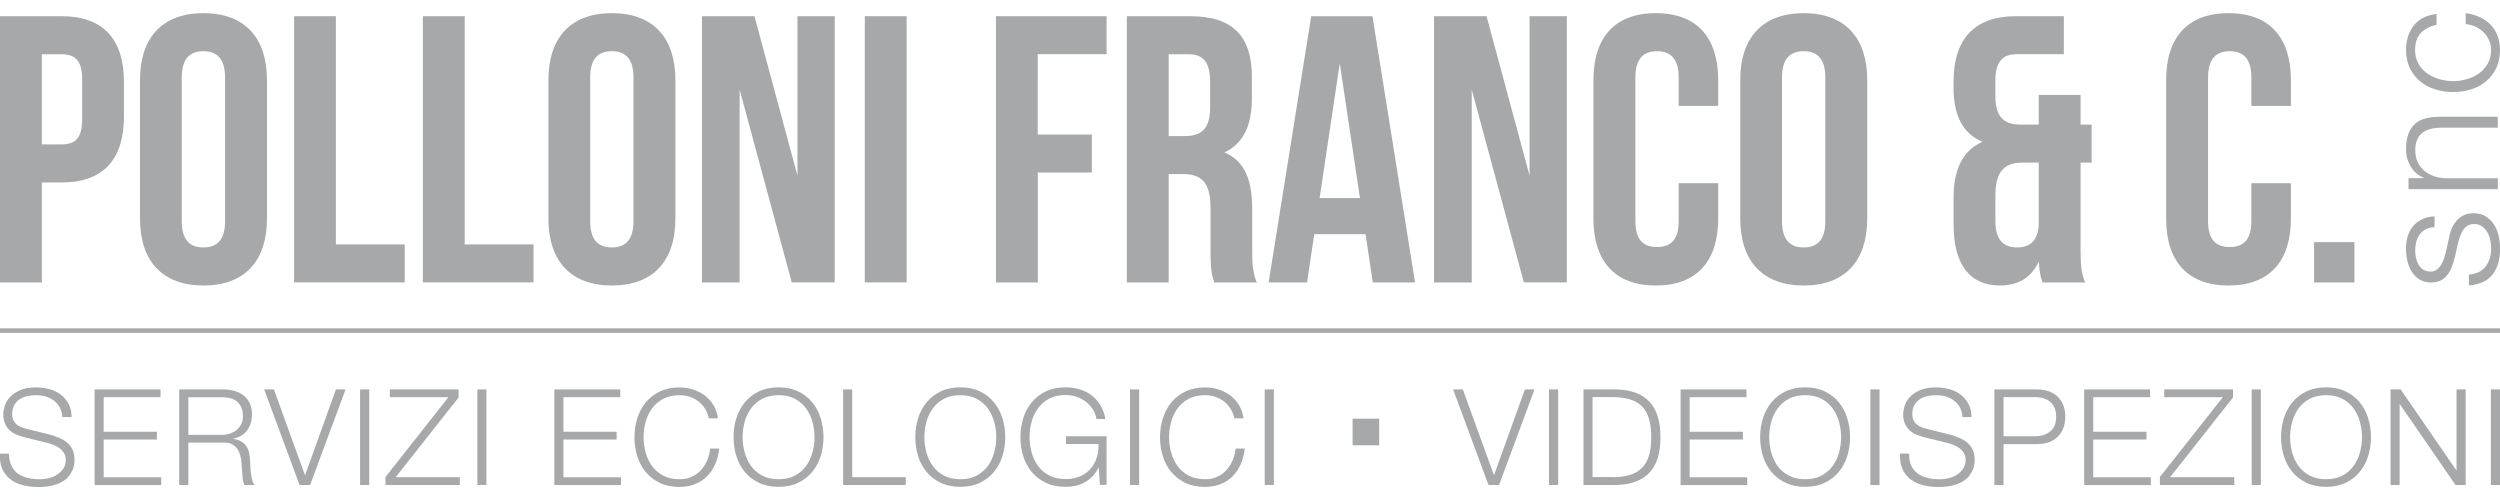 <?xml version="1.0" encoding="utf-8"?>
<!-- Generator: Adobe Illustrator 24.3.0, SVG Export Plug-In . SVG Version: 6.00 Build 0)  -->
<svg version="1.1" id="Livello_1" xmlns="http://www.w3.org/2000/svg" xmlns:xlink="http://www.w3.org/1999/xlink" x="0px" y="0px"
	 viewBox="0 0 311.81 62.36" style="enable-background:new 0 0 311.81 62.36;" xml:space="preserve">
<style type="text/css">
	.st0{fill:#A7A8AA;}
</style>
<g>
	<g>
		<path class="st0" d="M1.43,58.1c0.2,0.41,0.48,0.74,0.83,0.99c0.35,0.24,0.77,0.42,1.24,0.53c0.48,0.11,0.99,0.16,1.54,0.16
			c0.31,0,0.65-0.04,1.02-0.13c0.37-0.09,0.71-0.23,1.03-0.43c0.32-0.2,0.58-0.45,0.79-0.75c0.21-0.3,0.32-0.68,0.32-1.11
			c0-0.33-0.07-0.62-0.23-0.87c-0.15-0.25-0.35-0.45-0.58-0.62c-0.24-0.17-0.5-0.3-0.79-0.41c-0.29-0.11-0.57-0.19-0.85-0.26
			l-2.65-0.65c-0.34-0.09-0.68-0.2-1.01-0.33c-0.33-0.13-0.61-0.31-0.86-0.53c-0.25-0.22-0.44-0.5-0.59-0.82
			c-0.15-0.32-0.23-0.72-0.23-1.19c0-0.29,0.06-0.63,0.17-1.02c0.11-0.39,0.32-0.76,0.63-1.1c0.31-0.34,0.73-0.64,1.26-0.88
			c0.53-0.24,1.22-0.36,2.05-0.36c0.59,0,1.15,0.08,1.69,0.23c0.53,0.15,1,0.39,1.4,0.7c0.4,0.31,0.72,0.7,0.96,1.16
			c0.24,0.46,0.36,1,0.36,1.61H7.77c-0.02-0.46-0.12-0.85-0.31-1.19c-0.18-0.34-0.42-0.62-0.72-0.85c-0.3-0.23-0.63-0.4-1.02-0.52
			c-0.38-0.12-0.79-0.17-1.21-0.17c-0.39,0-0.77,0.04-1.13,0.12c-0.36,0.08-0.68,0.22-0.95,0.4c-0.27,0.18-0.49,0.43-0.66,0.73
			c-0.17,0.3-0.25,0.67-0.25,1.12c0,0.28,0.05,0.52,0.14,0.73c0.09,0.21,0.23,0.38,0.39,0.53c0.17,0.14,0.36,0.26,0.58,0.35
			c0.22,0.09,0.45,0.16,0.69,0.22l2.9,0.72c0.42,0.11,0.82,0.25,1.19,0.41c0.37,0.16,0.7,0.36,0.98,0.6
			c0.28,0.24,0.51,0.53,0.67,0.88c0.16,0.35,0.24,0.76,0.24,1.25c0,0.13-0.01,0.31-0.04,0.54c-0.03,0.22-0.09,0.46-0.2,0.71
			c-0.11,0.25-0.26,0.5-0.45,0.76c-0.19,0.26-0.46,0.49-0.8,0.69c-0.34,0.21-0.76,0.37-1.26,0.5c-0.5,0.13-1.1,0.19-1.8,0.19
			c-0.7,0-1.35-0.08-1.95-0.24c-0.6-0.16-1.11-0.41-1.54-0.74c-0.42-0.33-0.75-0.76-0.98-1.29c-0.23-0.52-0.33-1.15-0.29-1.89h1.13
			C1.13,57.18,1.23,57.69,1.43,58.1z"/>
		<path class="st0" d="M20.02,48.57v0.97h-7.09v4.31h6.64v0.97h-6.64v4.71h7.18v0.97h-8.31V48.57H20.02z"/>
		<path class="st0" d="M27.82,48.57c0.49,0,0.95,0.06,1.39,0.18c0.44,0.12,0.82,0.31,1.15,0.56c0.33,0.25,0.59,0.57,0.78,0.97
			c0.19,0.4,0.29,0.86,0.29,1.39c0,0.76-0.19,1.41-0.58,1.97c-0.39,0.56-0.97,0.91-1.74,1.07v0.04c0.39,0.05,0.71,0.16,0.97,0.31
			c0.26,0.15,0.46,0.34,0.63,0.58c0.16,0.23,0.28,0.5,0.35,0.81c0.07,0.31,0.12,0.64,0.14,0.99c0.01,0.2,0.02,0.45,0.03,0.73
			c0.01,0.29,0.03,0.58,0.07,0.88c0.03,0.29,0.09,0.57,0.16,0.83c0.07,0.26,0.17,0.46,0.29,0.61H30.5
			c-0.07-0.11-0.12-0.25-0.16-0.41c-0.04-0.16-0.07-0.33-0.08-0.5c-0.02-0.17-0.03-0.34-0.04-0.51c-0.01-0.17-0.02-0.31-0.03-0.43
			c-0.02-0.42-0.06-0.84-0.11-1.26c-0.05-0.42-0.16-0.79-0.32-1.12c-0.16-0.33-0.4-0.59-0.7-0.79c-0.31-0.2-0.73-0.29-1.26-0.27
			h-4.31v5.29h-1.14V48.57H27.82z M27.73,54.23c0.34,0,0.67-0.05,0.98-0.16c0.31-0.11,0.58-0.26,0.82-0.46
			c0.23-0.2,0.42-0.44,0.56-0.72c0.14-0.29,0.21-0.61,0.21-0.98c0-0.73-0.21-1.31-0.63-1.73c-0.42-0.42-1.07-0.63-1.94-0.63h-4.24
			v4.69H27.73z"/>
		<path class="st0" d="M34.16,48.57l3.87,10.67h0.03l3.84-10.67h1.2l-4.42,11.92h-1.32l-4.41-11.92H34.16z"/>
		<path class="st0" d="M46.05,48.57v11.92h-1.14V48.57H46.05z"/>
		<path class="st0" d="M57.2,48.57v1l-7.85,9.95h8.01v0.97h-9.28v-1l7.85-9.95h-7.31v-0.97H57.2z"/>
		<path class="st0" d="M60.67,48.57v11.92h-1.13V48.57H60.67z"/>
		<path class="st0" d="M77.36,48.57v0.97h-7.09v4.31h6.64v0.97h-6.64v4.71h7.18v0.97h-8.31V48.57H77.36z"/>
		<path class="st0" d="M87.92,50.95c-0.23-0.36-0.51-0.66-0.84-0.91c-0.33-0.24-0.69-0.43-1.08-0.56c-0.39-0.13-0.81-0.19-1.24-0.19
			c-0.79,0-1.47,0.15-2.04,0.45c-0.57,0.3-1.03,0.7-1.39,1.19c-0.36,0.5-0.63,1.05-0.8,1.68c-0.17,0.62-0.26,1.26-0.26,1.92
			c0,0.65,0.09,1.28,0.26,1.91c0.17,0.63,0.44,1.19,0.8,1.69c0.36,0.5,0.83,0.89,1.39,1.19c0.57,0.3,1.25,0.45,2.04,0.45
			c0.56,0,1.06-0.1,1.5-0.3c0.45-0.2,0.83-0.47,1.15-0.82c0.32-0.35,0.58-0.75,0.78-1.21c0.2-0.46,0.33-0.96,0.38-1.49h1.13
			c-0.08,0.73-0.25,1.4-0.52,1.99c-0.27,0.59-0.61,1.09-1.03,1.5c-0.42,0.41-0.92,0.73-1.49,0.95c-0.57,0.22-1.21,0.34-1.91,0.34
			c-0.93,0-1.76-0.17-2.46-0.51c-0.71-0.34-1.29-0.79-1.76-1.36c-0.47-0.57-0.82-1.22-1.05-1.97c-0.23-0.75-0.35-1.53-0.35-2.36
			c0-0.82,0.12-1.61,0.35-2.35c0.23-0.74,0.58-1.4,1.05-1.98c0.47-0.57,1.05-1.03,1.76-1.37c0.71-0.34,1.53-0.51,2.46-0.51
			c0.57,0,1.12,0.08,1.66,0.25c0.54,0.17,1.03,0.42,1.47,0.74c0.44,0.33,0.81,0.73,1.1,1.21c0.29,0.48,0.48,1.03,0.56,1.65h-1.14
			C88.31,51.72,88.15,51.31,87.92,50.95z"/>
		<path class="st0" d="M91.84,52.17c0.23-0.74,0.58-1.4,1.05-1.98c0.47-0.57,1.05-1.03,1.76-1.37c0.71-0.34,1.53-0.51,2.46-0.51
			c0.93,0,1.75,0.17,2.45,0.51c0.7,0.34,1.29,0.79,1.75,1.37c0.47,0.57,0.82,1.23,1.05,1.98c0.23,0.75,0.35,1.53,0.35,2.35
			c0,0.82-0.12,1.61-0.35,2.36c-0.23,0.74-0.58,1.4-1.05,1.97c-0.47,0.57-1.05,1.02-1.75,1.36c-0.7,0.34-1.52,0.51-2.45,0.51
			c-0.93,0-1.76-0.17-2.46-0.51c-0.71-0.34-1.29-0.79-1.76-1.36c-0.47-0.57-0.82-1.22-1.05-1.97c-0.23-0.75-0.35-1.53-0.35-2.36
			C91.49,53.7,91.6,52.92,91.84,52.17z M92.88,56.44c0.17,0.63,0.44,1.19,0.8,1.69c0.36,0.5,0.83,0.89,1.39,1.19
			c0.57,0.3,1.25,0.45,2.04,0.45c0.79,0,1.47-0.15,2.03-0.45c0.56-0.3,1.02-0.7,1.39-1.19c0.36-0.49,0.63-1.06,0.8-1.69
			c0.17-0.63,0.26-1.27,0.26-1.91c0-0.66-0.09-1.29-0.26-1.92c-0.17-0.62-0.44-1.18-0.8-1.68c-0.36-0.49-0.82-0.89-1.39-1.19
			c-0.56-0.3-1.24-0.45-2.03-0.45c-0.79,0-1.47,0.15-2.04,0.45c-0.57,0.3-1.03,0.7-1.39,1.19c-0.36,0.5-0.63,1.05-0.8,1.68
			c-0.17,0.62-0.26,1.26-0.26,1.92C92.62,55.17,92.71,55.81,92.88,56.44z"/>
		<path class="st0" d="M106.29,48.57v10.95h6.68v0.97h-7.81V48.57H106.29z"/>
		<path class="st0" d="M114.51,52.17c0.23-0.74,0.58-1.4,1.05-1.98c0.47-0.57,1.05-1.03,1.76-1.37c0.71-0.34,1.53-0.51,2.46-0.51
			c0.93,0,1.75,0.17,2.45,0.51c0.7,0.34,1.29,0.79,1.75,1.37c0.47,0.57,0.82,1.23,1.05,1.98c0.23,0.75,0.35,1.53,0.35,2.35
			c0,0.82-0.12,1.61-0.35,2.36c-0.23,0.74-0.58,1.4-1.05,1.97c-0.47,0.57-1.05,1.02-1.75,1.36c-0.7,0.34-1.52,0.51-2.45,0.51
			c-0.93,0-1.76-0.17-2.46-0.51c-0.71-0.34-1.29-0.79-1.76-1.36c-0.47-0.57-0.82-1.22-1.05-1.97c-0.23-0.75-0.35-1.53-0.35-2.36
			C114.16,53.7,114.27,52.92,114.51,52.17z M115.55,56.44c0.17,0.63,0.44,1.19,0.8,1.69c0.36,0.5,0.83,0.89,1.39,1.19
			c0.57,0.3,1.25,0.45,2.04,0.45c0.79,0,1.47-0.15,2.03-0.45c0.56-0.3,1.02-0.7,1.39-1.19c0.36-0.49,0.63-1.06,0.8-1.69
			c0.17-0.63,0.26-1.27,0.26-1.91c0-0.66-0.09-1.29-0.26-1.92c-0.17-0.62-0.44-1.18-0.8-1.68c-0.36-0.49-0.82-0.89-1.39-1.19
			c-0.56-0.3-1.24-0.45-2.03-0.45c-0.79,0-1.47,0.15-2.04,0.45c-0.57,0.3-1.03,0.7-1.39,1.19c-0.36,0.5-0.63,1.05-0.8,1.68
			c-0.17,0.62-0.26,1.26-0.26,1.92C115.29,55.17,115.38,55.81,115.55,56.44z"/>
		<path class="st0" d="M137.19,60.49l-0.15-2.17h-0.03c-0.2,0.42-0.45,0.79-0.74,1.09c-0.3,0.31-0.62,0.56-0.98,0.75
			c-0.36,0.2-0.74,0.34-1.14,0.43c-0.41,0.09-0.83,0.13-1.26,0.13c-0.94,0-1.76-0.17-2.46-0.51c-0.71-0.34-1.29-0.79-1.76-1.36
			c-0.47-0.57-0.82-1.22-1.05-1.97c-0.23-0.75-0.35-1.53-0.35-2.36c0-0.82,0.12-1.61,0.35-2.35c0.23-0.74,0.58-1.4,1.05-1.98
			c0.47-0.57,1.05-1.03,1.76-1.37c0.71-0.34,1.53-0.51,2.46-0.51c0.62,0,1.21,0.08,1.77,0.25c0.56,0.17,1.05,0.42,1.49,0.75
			s0.8,0.75,1.1,1.23c0.3,0.49,0.51,1.06,0.62,1.72h-1.13c-0.03-0.35-0.15-0.69-0.34-1.04c-0.2-0.35-0.46-0.67-0.78-0.96
			c-0.33-0.29-0.72-0.53-1.18-0.71c-0.46-0.18-0.97-0.28-1.54-0.28c-0.79,0-1.47,0.15-2.04,0.45c-0.57,0.3-1.03,0.7-1.39,1.19
			c-0.36,0.5-0.63,1.05-0.8,1.68c-0.17,0.62-0.26,1.26-0.26,1.92c0,0.65,0.09,1.28,0.26,1.91c0.17,0.63,0.44,1.19,0.8,1.69
			c0.36,0.5,0.83,0.89,1.39,1.19c0.57,0.3,1.25,0.45,2.04,0.45c0.66,0,1.24-0.11,1.76-0.32c0.52-0.22,0.95-0.52,1.31-0.91
			c0.36-0.39,0.62-0.85,0.8-1.39c0.18-0.53,0.26-1.12,0.25-1.75h-4.06v-0.97h5.06v6.06H137.19z"/>
		<path class="st0" d="M142.08,48.57v11.92h-1.14V48.57H142.08z"/>
		<path class="st0" d="M153.46,50.95c-0.23-0.36-0.51-0.66-0.83-0.91c-0.33-0.24-0.69-0.43-1.09-0.56
			c-0.39-0.13-0.81-0.19-1.24-0.19c-0.79,0-1.47,0.15-2.04,0.45c-0.57,0.3-1.03,0.7-1.39,1.19c-0.36,0.5-0.63,1.05-0.8,1.68
			c-0.17,0.62-0.26,1.26-0.26,1.92c0,0.65,0.09,1.28,0.26,1.91c0.17,0.63,0.44,1.19,0.8,1.69c0.36,0.5,0.83,0.89,1.39,1.19
			c0.57,0.3,1.25,0.45,2.04,0.45c0.56,0,1.06-0.1,1.5-0.3c0.45-0.2,0.83-0.47,1.15-0.82c0.32-0.35,0.58-0.75,0.78-1.21
			c0.2-0.46,0.33-0.96,0.38-1.49h1.14c-0.08,0.73-0.25,1.4-0.52,1.99c-0.27,0.59-0.61,1.09-1.03,1.5c-0.42,0.41-0.92,0.73-1.49,0.95
			c-0.57,0.22-1.21,0.34-1.91,0.34c-0.94,0-1.76-0.17-2.46-0.51c-0.71-0.34-1.29-0.79-1.76-1.36c-0.47-0.57-0.82-1.22-1.05-1.97
			c-0.23-0.75-0.35-1.53-0.35-2.36c0-0.82,0.12-1.61,0.35-2.35c0.23-0.74,0.58-1.4,1.05-1.98c0.47-0.57,1.05-1.03,1.76-1.37
			c0.71-0.34,1.53-0.51,2.46-0.51c0.57,0,1.12,0.08,1.66,0.25c0.54,0.17,1.03,0.42,1.47,0.74c0.44,0.33,0.81,0.73,1.1,1.21
			c0.29,0.48,0.48,1.03,0.56,1.65h-1.13C153.85,51.72,153.69,51.31,153.46,50.95z"/>
		<path class="st0" d="M158.88,48.57v11.92h-1.14V48.57H158.88z"/>
		<path class="st0" d="M182.45,48.57l3.87,10.67h0.03l3.84-10.67h1.2l-4.42,11.92h-1.32l-4.41-11.92H182.45z"/>
		<path class="st0" d="M194.34,48.57v11.92h-1.14V48.57H194.34z"/>
		<path class="st0" d="M201.62,48.57c1.81,0.04,3.18,0.55,4.1,1.53c0.92,0.97,1.38,2.45,1.38,4.43c0,1.98-0.46,3.46-1.38,4.43
			c-0.92,0.97-2.29,1.48-4.1,1.53h-4.12V48.57H201.62z M201.05,59.52c0.86,0,1.59-0.09,2.21-0.28c0.62-0.18,1.13-0.48,1.53-0.88
			c0.4-0.4,0.7-0.92,0.88-1.55c0.19-0.63,0.28-1.4,0.28-2.29c0-0.89-0.09-1.65-0.28-2.29c-0.19-0.63-0.48-1.15-0.88-1.55
			c-0.4-0.4-0.91-0.69-1.53-0.88c-0.62-0.18-1.35-0.28-2.21-0.28h-2.42v9.98H201.05z"/>
		<path class="st0" d="M217.83,48.57v0.97h-7.09v4.31h6.64v0.97h-6.64v4.71h7.18v0.97h-8.31V48.57H217.83z"/>
		<path class="st0" d="M219.88,52.17c0.23-0.74,0.58-1.4,1.05-1.98c0.47-0.57,1.05-1.03,1.76-1.37c0.71-0.34,1.53-0.51,2.46-0.51
			c0.93,0,1.75,0.17,2.45,0.51c0.7,0.34,1.29,0.79,1.75,1.37c0.47,0.57,0.82,1.23,1.05,1.98c0.23,0.75,0.35,1.53,0.35,2.35
			c0,0.82-0.12,1.61-0.35,2.36c-0.23,0.74-0.58,1.4-1.05,1.97c-0.47,0.57-1.05,1.02-1.75,1.36c-0.7,0.34-1.52,0.51-2.45,0.51
			c-0.93,0-1.76-0.17-2.46-0.51c-0.71-0.34-1.29-0.79-1.76-1.36c-0.47-0.57-0.82-1.22-1.05-1.97c-0.23-0.75-0.35-1.53-0.35-2.36
			C219.53,53.7,219.65,52.92,219.88,52.17z M220.92,56.44c0.17,0.63,0.44,1.19,0.8,1.69c0.36,0.5,0.83,0.89,1.39,1.19
			c0.57,0.3,1.25,0.45,2.04,0.45c0.79,0,1.47-0.15,2.03-0.45c0.56-0.3,1.02-0.7,1.39-1.19c0.36-0.49,0.63-1.06,0.8-1.69
			c0.17-0.63,0.26-1.27,0.26-1.91c0-0.66-0.09-1.29-0.26-1.92c-0.17-0.62-0.44-1.18-0.8-1.68c-0.36-0.49-0.82-0.89-1.39-1.19
			c-0.56-0.3-1.24-0.45-2.03-0.45c-0.79,0-1.47,0.15-2.04,0.45c-0.57,0.3-1.03,0.7-1.39,1.19c-0.36,0.5-0.63,1.05-0.8,1.68
			c-0.17,0.62-0.26,1.26-0.26,1.92C220.66,55.17,220.75,55.81,220.92,56.44z"/>
		<path class="st0" d="M234.42,48.57v11.92h-1.14V48.57H234.42z"/>
		<path class="st0" d="M238.39,58.1c0.2,0.41,0.48,0.74,0.83,0.99c0.35,0.24,0.77,0.42,1.24,0.53c0.48,0.11,0.99,0.16,1.54,0.16
			c0.31,0,0.65-0.04,1.02-0.13c0.37-0.09,0.71-0.23,1.03-0.43c0.32-0.2,0.58-0.45,0.79-0.75c0.21-0.3,0.32-0.68,0.32-1.11
			c0-0.33-0.07-0.62-0.23-0.87c-0.15-0.25-0.35-0.45-0.58-0.62c-0.24-0.17-0.5-0.3-0.79-0.41c-0.29-0.11-0.57-0.19-0.85-0.26
			l-2.65-0.65c-0.34-0.09-0.68-0.2-1.01-0.33c-0.33-0.13-0.61-0.31-0.86-0.53c-0.25-0.22-0.44-0.5-0.59-0.82
			c-0.15-0.32-0.23-0.72-0.23-1.19c0-0.29,0.06-0.63,0.17-1.02c0.11-0.39,0.32-0.76,0.63-1.1c0.31-0.34,0.73-0.64,1.26-0.88
			c0.53-0.24,1.22-0.36,2.05-0.36c0.59,0,1.15,0.08,1.69,0.23c0.53,0.15,1,0.39,1.4,0.7c0.4,0.31,0.72,0.7,0.96,1.16
			c0.24,0.46,0.36,1,0.36,1.61h-1.13c-0.02-0.46-0.13-0.85-0.31-1.19c-0.18-0.34-0.42-0.62-0.72-0.85c-0.3-0.23-0.63-0.4-1.02-0.52
			c-0.38-0.12-0.79-0.17-1.21-0.17c-0.39,0-0.77,0.04-1.13,0.12c-0.36,0.08-0.68,0.22-0.95,0.4c-0.27,0.18-0.49,0.43-0.66,0.73
			c-0.17,0.3-0.25,0.67-0.25,1.12c0,0.28,0.05,0.52,0.14,0.73c0.09,0.21,0.23,0.38,0.39,0.53c0.17,0.14,0.36,0.26,0.58,0.35
			c0.22,0.09,0.45,0.16,0.69,0.22l2.9,0.72c0.42,0.11,0.82,0.25,1.19,0.41c0.37,0.16,0.7,0.36,0.98,0.6
			c0.28,0.24,0.51,0.53,0.67,0.88c0.16,0.35,0.24,0.76,0.24,1.25c0,0.13-0.01,0.31-0.04,0.54c-0.03,0.22-0.09,0.46-0.2,0.71
			c-0.11,0.25-0.26,0.5-0.45,0.76c-0.19,0.26-0.46,0.49-0.8,0.69c-0.34,0.21-0.76,0.37-1.26,0.5c-0.5,0.13-1.1,0.19-1.8,0.19
			c-0.7,0-1.35-0.08-1.95-0.24c-0.6-0.16-1.11-0.41-1.54-0.74c-0.42-0.33-0.75-0.76-0.98-1.29c-0.23-0.52-0.33-1.15-0.29-1.89h1.14
			C238.1,57.18,238.19,57.69,238.39,58.1z"/>
		<path class="st0" d="M254.05,48.57c0.53,0,1.02,0.08,1.45,0.22c0.43,0.15,0.81,0.37,1.12,0.67c0.31,0.29,0.55,0.65,0.72,1.08
			c0.17,0.42,0.25,0.9,0.25,1.44c0,0.53-0.08,1.01-0.25,1.44c-0.17,0.42-0.41,0.78-0.72,1.08c-0.31,0.29-0.68,0.52-1.12,0.67
			s-0.92,0.22-1.45,0.22h-4.16v5.11h-1.14V48.57H254.05z M253.8,54.41c0.79,0,1.43-0.2,1.92-0.6c0.49-0.4,0.73-1.01,0.73-1.84
			c0-0.82-0.24-1.44-0.73-1.84c-0.49-0.4-1.13-0.6-1.92-0.6h-3.91v4.88H253.8z"/>
		<path class="st0" d="M268.17,48.57v0.97h-7.09v4.31h6.64v0.97h-6.64v4.71h7.18v0.97h-8.31V48.57H268.17z"/>
		<path class="st0" d="M278.51,48.57v1l-7.85,9.95h8.01v0.97h-9.28v-1l7.85-9.95h-7.31v-0.97H278.51z"/>
		<path class="st0" d="M281.98,48.57v11.92h-1.14V48.57H281.98z"/>
		<path class="st0" d="M284.85,52.17c0.23-0.74,0.58-1.4,1.05-1.98c0.47-0.57,1.05-1.03,1.76-1.37c0.71-0.34,1.53-0.51,2.46-0.51
			c0.93,0,1.75,0.17,2.45,0.51c0.7,0.34,1.29,0.79,1.75,1.37c0.47,0.57,0.82,1.23,1.05,1.98c0.23,0.75,0.35,1.53,0.35,2.35
			c0,0.82-0.12,1.61-0.35,2.36c-0.23,0.74-0.58,1.4-1.05,1.97c-0.47,0.57-1.05,1.02-1.75,1.36c-0.7,0.34-1.52,0.51-2.45,0.51
			c-0.93,0-1.76-0.17-2.46-0.51c-0.71-0.34-1.29-0.79-1.76-1.36c-0.47-0.57-0.82-1.22-1.05-1.97c-0.23-0.75-0.35-1.53-0.35-2.36
			C284.5,53.7,284.62,52.92,284.85,52.17z M285.89,56.44c0.17,0.63,0.44,1.19,0.8,1.69c0.36,0.5,0.83,0.89,1.39,1.19
			c0.57,0.3,1.25,0.45,2.04,0.45c0.79,0,1.47-0.15,2.03-0.45c0.56-0.3,1.02-0.7,1.39-1.19c0.36-0.49,0.63-1.06,0.8-1.69
			c0.17-0.63,0.26-1.27,0.26-1.91c0-0.66-0.09-1.29-0.26-1.92c-0.17-0.62-0.44-1.18-0.8-1.68c-0.36-0.49-0.82-0.89-1.39-1.19
			c-0.56-0.3-1.24-0.45-2.03-0.45c-0.79,0-1.47,0.15-2.04,0.45c-0.57,0.3-1.03,0.7-1.39,1.19c-0.36,0.5-0.63,1.05-0.8,1.68
			c-0.17,0.62-0.26,1.26-0.26,1.92C285.64,55.17,285.72,55.81,285.89,56.44z"/>
		<path class="st0" d="M299.42,48.57l6.94,10.08h0.03V48.57h1.14v11.92h-1.27l-6.94-10.08h-0.03v10.08h-1.13V48.57H299.42z"/>
		<path class="st0" d="M311.81,48.57v11.92h-1.14V48.57H311.81z"/>
	</g>
	<path class="st0" d="M172.02,52.22v3.32h-3.32v-3.32H172.02z"/>
	<g>
		<rect x="0" y="40.95" class="st0" width="311.81" height="0.57"/>
	</g>
	<g>
		<g>
			<path class="st0" d="M247.26,17.68c-2.47-1.04-3.61-3.27-3.61-6.83v-0.62c0-5.31,2.56-8.21,7.78-8.21h5.98v4.74h-5.88
				c-1.66,0-2.66,0.86-2.66,3.23v2.04c0,2.66,1.19,3.51,3.13,3.51h2.28v-3.7h5.22v3.7h1.38v4.74h-1.38V31.2
				c0,1.61,0.05,2.8,0.57,4.03h-5.31c-0.24-0.66-0.38-1.14-0.47-2.61c-0.9,1.94-2.51,2.99-4.84,2.99c-3.84,0-5.79-2.71-5.79-7.59
				v-3.37C243.66,21.28,244.7,18.81,247.26,17.68z M251.58,30.86c1.57,0,2.61-0.81,2.7-2.89v-7.69h-1.99
				c-2.37,0-3.42,1.14-3.42,4.22v3.08C248.87,29.96,249.92,30.86,251.58,30.86z"/>
			<path class="st0" d="M285.73,22.85v4.41c0,5.31-2.66,8.35-7.78,8.35c-5.12,0-7.78-3.04-7.78-8.35V9.99
				c0-5.31,2.66-8.35,7.78-8.35c5.12,0,7.78,3.04,7.78,8.35v3.22h-4.93V9.66c0-2.37-1.04-3.27-2.7-3.27c-1.66,0-2.7,0.9-2.7,3.27
				v17.93c0,2.37,1.04,3.22,2.7,3.22c1.66,0,2.7-0.85,2.7-3.22v-4.74H285.73z"/>
			<path class="st0" d="M293.65,30.2v5.03h-5.03V30.2H293.65z"/>
		</g>
		<path class="st0" d="M15.46,10.23v4.32c0,5.31-2.56,8.21-7.78,8.21H5.22v12.47H0V2.02h7.69C12.9,2.02,15.46,4.92,15.46,10.23z
			 M5.22,6.77v11.24h2.47c1.66,0,2.56-0.76,2.56-3.13V9.9c0-2.37-0.9-3.13-2.56-3.13H5.22z M17.46,9.99c0-5.31,2.8-8.35,7.92-8.35
			c5.12,0,7.92,3.04,7.92,8.35v17.27c0,5.31-2.8,8.35-7.92,8.35c-5.12,0-7.92-3.04-7.92-8.35V9.99z M22.67,27.59
			c0,2.37,1.04,3.27,2.7,3.27c1.66,0,2.7-0.9,2.7-3.27V9.66c0-2.37-1.04-3.27-2.7-3.27c-1.66,0-2.7,0.9-2.7,3.27V27.59z M36.67,2.02
			h5.22v28.46h8.59v4.74h-13.8V2.02z M52.74,2.02h5.22v28.46h8.58v4.74h-13.8V2.02z M68.4,9.99c0-5.31,2.8-8.35,7.92-8.35
			c5.12,0,7.92,3.04,7.92,8.35v17.27c0,5.31-2.8,8.35-7.92,8.35c-5.12,0-7.92-3.04-7.92-8.35V9.99z M73.61,27.59
			c0,2.37,1.04,3.27,2.7,3.27c1.66,0,2.7-0.9,2.7-3.27V9.66c0-2.37-1.04-3.27-2.7-3.27c-1.66,0-2.7,0.9-2.7,3.27V27.59z
			 M92.25,11.18v24.05h-4.7V2.02h6.55l5.36,19.88V2.02h4.65v33.2h-5.36L92.25,11.18z M107.86,2.02h5.22v33.2h-5.22V2.02z
			 M129.44,16.78h6.74v4.74h-6.74v13.71h-5.22V2.02h13.8v4.74h-8.59V16.78z M151.45,35.23c-0.28-0.85-0.47-1.37-0.47-4.08v-5.22
			c0-3.08-1.04-4.22-3.42-4.22h-1.8v13.52h-5.22V2.02h7.87c5.41,0,7.73,2.51,7.73,7.64v2.61c0,3.42-1.09,5.65-3.42,6.74
			c2.61,1.09,3.46,3.6,3.46,7.07v5.12c0,1.61,0.05,2.8,0.57,4.03H151.45z M145.76,6.77v10.2h2.04c1.95,0,3.13-0.85,3.13-3.51v-3.27
			c0-2.37-0.81-3.42-2.66-3.42H145.76z M176.49,35.23h-5.27l-0.9-6.02h-6.4l-0.9,6.02h-4.79l5.31-33.2h7.64L176.49,35.23z
			 M164.59,24.7h5.03L167.1,7.9L164.59,24.7z M183.56,11.18v24.05h-4.7V2.02h6.55l5.36,19.88V2.02h4.65v33.2h-5.36L183.56,11.18z
			 M214.3,22.85v4.41c0,5.31-2.66,8.35-7.78,8.35c-5.12,0-7.78-3.04-7.78-8.35V9.99c0-5.31,2.66-8.35,7.78-8.35
			c5.12,0,7.78,3.04,7.78,8.35v3.22h-4.93V9.66c0-2.37-1.04-3.27-2.7-3.27c-1.66,0-2.7,0.9-2.7,3.27v17.93
			c0,2.37,1.04,3.22,2.7,3.22c1.66,0,2.7-0.85,2.7-3.22v-4.74H214.3z M217.05,9.99c0-5.31,2.8-8.35,7.92-8.35
			c5.12,0,7.92,3.04,7.92,8.35v17.27c0,5.31-2.8,8.35-7.92,8.35c-5.12,0-7.92-3.04-7.92-8.35V9.99z M222.26,27.59
			c0,2.37,1.04,3.27,2.7,3.27c1.66,0,2.7-0.9,2.7-3.27V9.66c0-2.37-1.04-3.27-2.7-3.27c-1.66,0-2.7,0.9-2.7,3.27V27.59z"/>
		<g>
			<path class="st0" d="M302.57,28.59c-0.31,0.16-0.56,0.37-0.76,0.63c-0.2,0.27-0.35,0.57-0.44,0.92c-0.09,0.34-0.14,0.71-0.14,1.1
				c0,0.3,0.03,0.61,0.1,0.92c0.06,0.31,0.17,0.59,0.32,0.85c0.15,0.26,0.35,0.47,0.59,0.62c0.24,0.16,0.55,0.24,0.91,0.24
				c0.3,0,0.56-0.08,0.76-0.23c0.21-0.15,0.38-0.34,0.53-0.57c0.14-0.23,0.26-0.48,0.36-0.75c0.09-0.27,0.17-0.52,0.23-0.76
				l0.41-1.81c0.06-0.39,0.16-0.77,0.31-1.15c0.15-0.38,0.35-0.72,0.59-1.01c0.24-0.29,0.55-0.54,0.9-0.72
				c0.36-0.19,0.78-0.28,1.27-0.28c0.6,0,1.12,0.14,1.54,0.41c0.42,0.27,0.77,0.62,1.03,1.04c0.27,0.42,0.46,0.9,0.57,1.43
				c0.11,0.53,0.17,1.05,0.17,1.57c0,1.3-0.31,2.37-0.92,3.17c-0.62,0.81-1.61,1.28-2.97,1.39v-1.36c0.92-0.06,1.61-0.39,2.08-1
				c0.47-0.61,0.7-1.37,0.7-2.27c0-0.33-0.04-0.67-0.11-1.02c-0.07-0.35-0.19-0.68-0.37-0.98c-0.17-0.3-0.39-0.55-0.66-0.74
				c-0.27-0.19-0.59-0.29-0.98-0.29c-0.33,0-0.61,0.07-0.83,0.21c-0.22,0.14-0.41,0.32-0.56,0.55c-0.15,0.23-0.28,0.49-0.38,0.79
				c-0.1,0.29-0.19,0.59-0.26,0.89l-0.39,1.74c-0.11,0.45-0.25,0.86-0.4,1.23c-0.15,0.38-0.34,0.7-0.56,0.98
				c-0.22,0.28-0.5,0.5-0.82,0.66c-0.32,0.16-0.72,0.24-1.19,0.24c-0.56,0-1.04-0.12-1.44-0.38c-0.4-0.25-0.72-0.58-0.97-0.98
				c-0.24-0.4-0.42-0.85-0.54-1.35c-0.11-0.5-0.17-0.99-0.17-1.47c0-0.56,0.07-1.08,0.21-1.56c0.14-0.48,0.37-0.9,0.67-1.27
				c0.3-0.37,0.67-0.66,1.12-0.87c0.44-0.21,0.97-0.34,1.57-0.37v1.36C303.24,28.35,302.88,28.43,302.57,28.59z"/>
			<path class="st0" d="M300.4,22.22h1.92v-0.04c-0.67-0.26-1.22-0.72-1.62-1.38c-0.41-0.66-0.61-1.38-0.61-2.17
				c0-0.78,0.1-1.42,0.3-1.95c0.2-0.52,0.48-0.94,0.85-1.26c0.37-0.32,0.81-0.54,1.35-0.67c0.53-0.13,1.13-0.19,1.79-0.19h7.15v1.36
				h-6.93c-0.47,0-0.91,0.04-1.32,0.13c-0.41,0.09-0.76,0.24-1.07,0.45c-0.3,0.21-0.54,0.51-0.71,0.87
				c-0.17,0.37-0.26,0.82-0.26,1.37c0,0.54,0.1,1.03,0.29,1.45c0.19,0.42,0.46,0.78,0.8,1.08c0.34,0.29,0.74,0.52,1.21,0.69
				c0.47,0.17,0.97,0.26,1.52,0.27h6.48v1.36H300.4V22.22z"/>
			<path class="st0" d="M301.93,4.12c-0.47,0.5-0.71,1.21-0.71,2.11c0,0.65,0.14,1.21,0.41,1.7c0.27,0.49,0.63,0.89,1.08,1.21
				c0.45,0.32,0.95,0.57,1.52,0.73c0.57,0.16,1.14,0.25,1.73,0.25c0.59,0,1.17-0.08,1.73-0.25c0.57-0.17,1.07-0.41,1.52-0.73
				c0.44-0.32,0.8-0.73,1.08-1.21c0.27-0.49,0.41-1.05,0.41-1.7c0-0.42-0.08-0.81-0.24-1.18c-0.16-0.37-0.38-0.7-0.66-0.99
				c-0.28-0.29-0.61-0.52-1-0.71c-0.39-0.19-0.81-0.3-1.27-0.34V1.64c1.35,0.19,2.4,0.68,3.15,1.49c0.75,0.8,1.13,1.84,1.13,3.1
				c0,0.85-0.15,1.6-0.46,2.25c-0.31,0.65-0.73,1.2-1.26,1.65c-0.53,0.44-1.15,0.78-1.86,1.01c-0.71,0.23-1.47,0.34-2.27,0.34
				c-0.8,0-1.56-0.12-2.27-0.34c-0.71-0.23-1.33-0.57-1.86-1.01c-0.53-0.45-0.95-0.99-1.27-1.65c-0.31-0.65-0.47-1.4-0.47-2.25
				c0-1.19,0.32-2.2,0.95-3.02c0.63-0.83,1.59-1.32,2.86-1.47v1.36C303.06,3.27,302.41,3.62,301.93,4.12z"/>
		</g>
	</g>
</g>
</svg>
